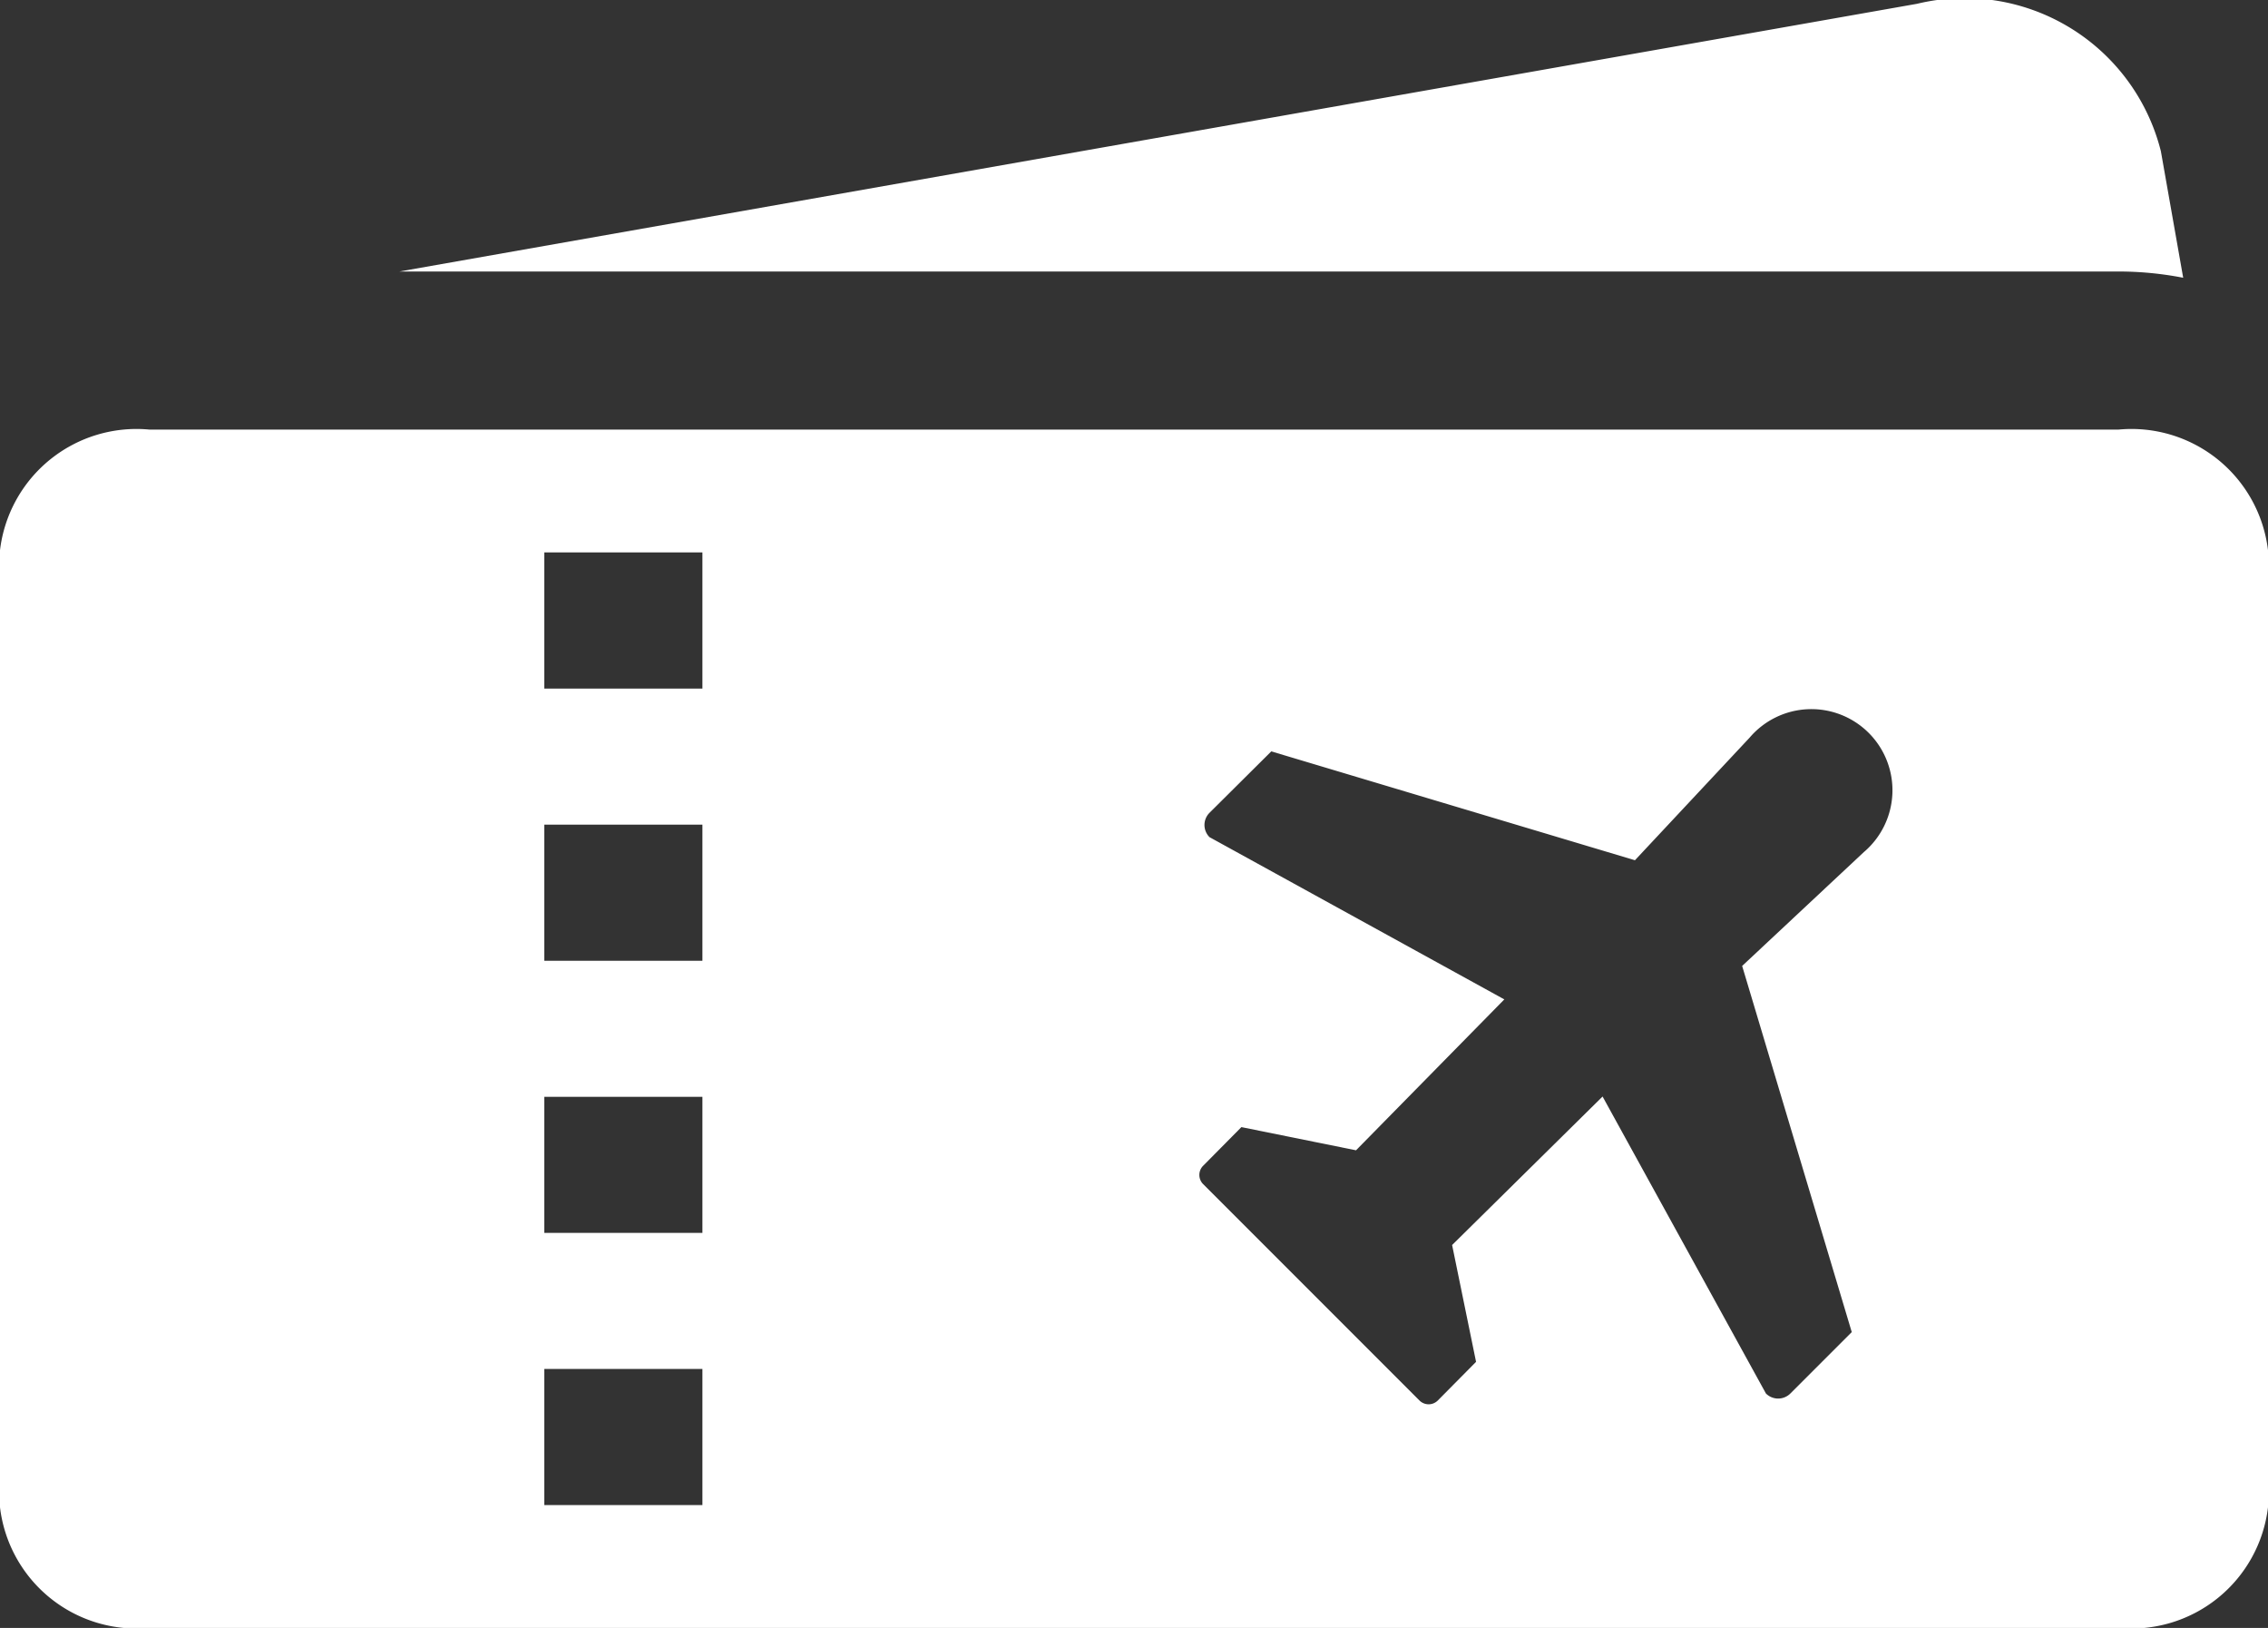 <svg id="airplane-ticket" xmlns="http://www.w3.org/2000/svg" width="29.363" height="21.07" viewBox="0 0 29.363 21.07">
  <rect x="0" y="0" width="29.363" height="21.07" fill="#333333" stroke="none"/>
  <g id="Group_22742" data-name="Group 22742" transform="translate(0 0)">
    <g id="Group_22741" data-name="Group 22741">
      <path id="Path_30990" data-name="Path 30990" d="M56.517,30.392l-.289-1.638a2.62,2.62,0,0,0-3.156-1.908L33.423,30.311H55.681A4.368,4.368,0,0,1,56.517,30.392Z" transform="translate(-28.252 -26.797)" fill="#fff"/>
      <path id="Path_30991" data-name="Path 30991" d="M27.429,62.731H1.934A1.78,1.78,0,0,0,0,64.293V76.679a1.78,1.78,0,0,0,1.934,1.562H27.429a1.78,1.78,0,0,0,1.934-1.562V64.293A1.78,1.78,0,0,0,27.429,62.731ZM9.094,76.651H7.047V74.889H9.094Zm0-3.523H7.047V71.367H9.094Zm0-3.522H7.047V67.844H9.094Zm0-3.523H7.047V64.321H9.094ZM24.13,68.2l-1.575,1.473,1.419,4.739-.795.795a.224.224,0,0,1-.316,0l-2.115-3.844L18.8,73.285l.31,1.512-.495.5a.168.168,0,0,1-.238,0l-2.8-2.8a.168.168,0,0,1,0-.238l.495-.5,1.484.3,1.92-1.953-3.817-2.1a.223.223,0,0,1,0-.315l.8-.795,4.708,1.409,1.484-1.586A1.05,1.05,0,1,1,24.13,68.2Z" transform="translate(0 -57.171)" fill="#fff"/>
    </g>
  </g>
</svg>
